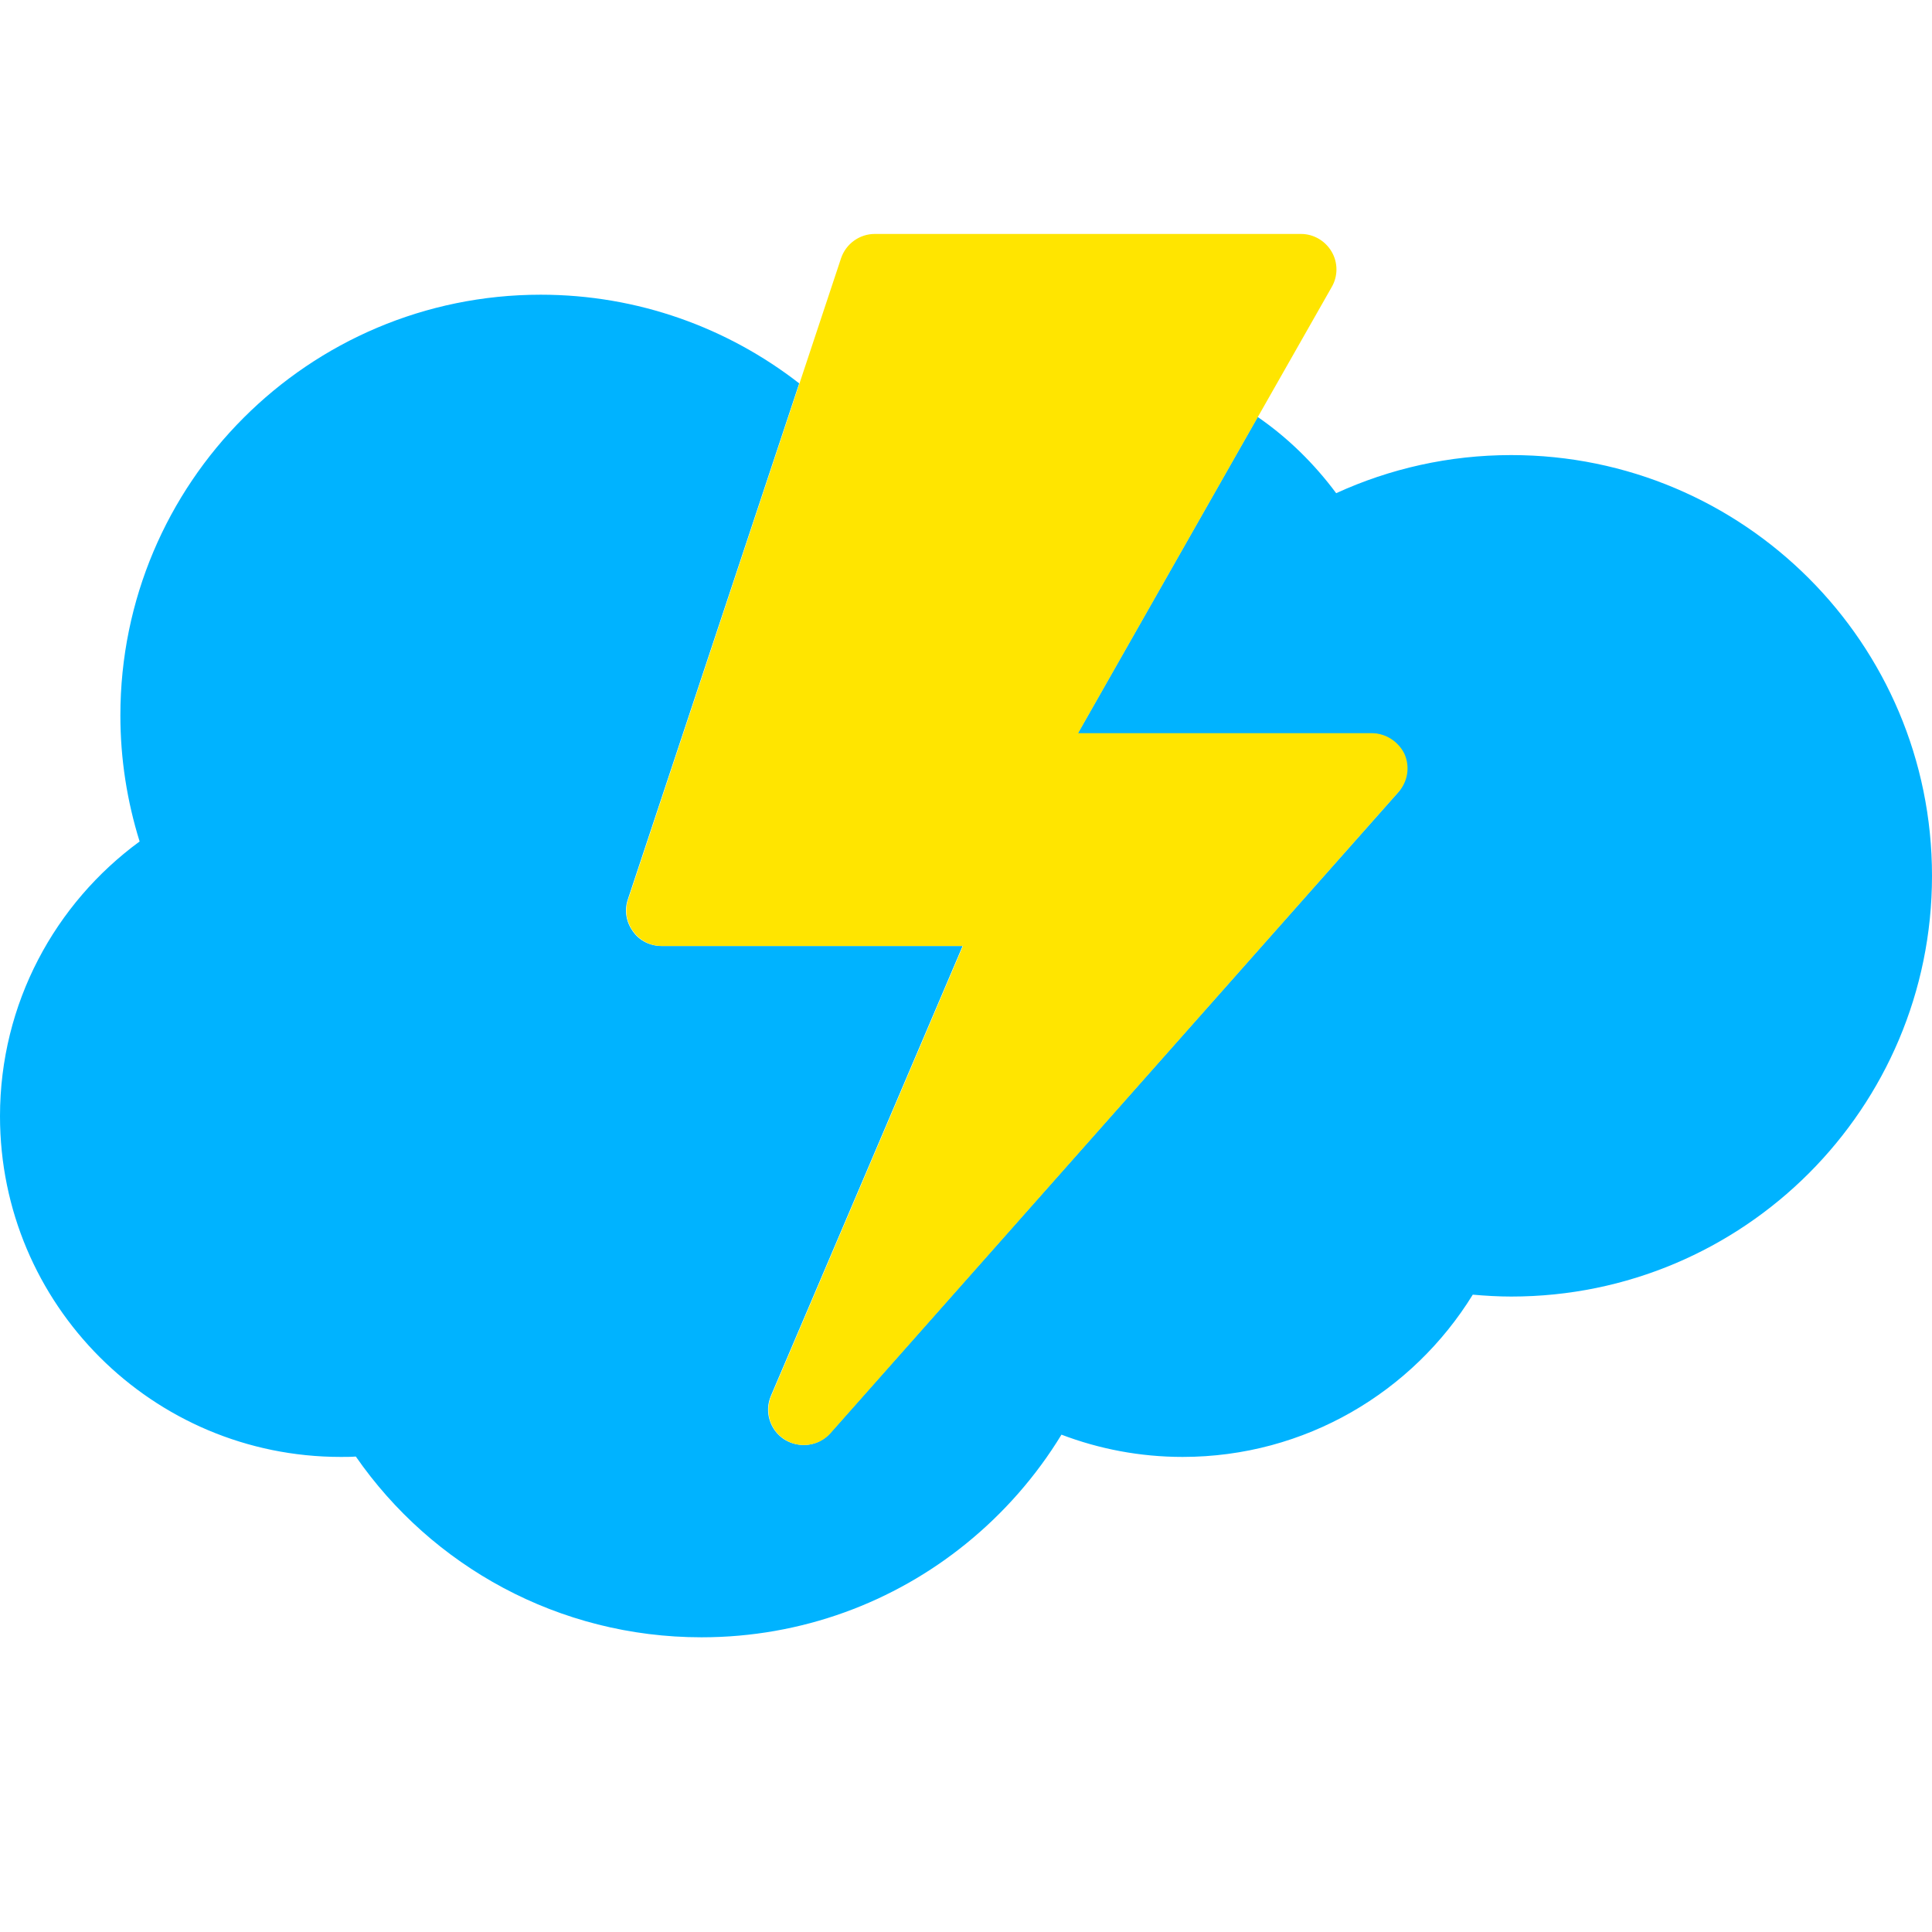 <?xml version="1.0" encoding="utf-8"?>
<!-- Generator: Adobe Illustrator 22.0.1, SVG Export Plug-In . SVG Version: 6.00 Build 0)  -->
<svg version="1.1" id="Capa_1" xmlns="http://www.w3.org/2000/svg" xmlns:xlink="http://www.w3.org/1999/xlink" x="0px" y="0px"
	 viewBox="0 0 512 512" style="enable-background:new 0 0 512 512;" xml:space="preserve">
<style type="text/css">
	.st0{fill:#00B3FF;}
	.st1{fill:#FFE500;}
</style>
<path class="st0" d="M400.5,120.6c-16.5,0-32.2,3.6-46.4,10.1c-5.8-7.8-12.8-14.7-20.8-20.2l-47.7,83.9h77.8c3.7,0,7.1,2.2,8.6,5.6
	c1.5,3.4,0.9,7.3-1.6,10.1L220,379.8c-3.1,3.5-8.2,4.1-12.1,1.7c-3.9-2.5-5.4-7.4-3.6-11.6l50.8-119.2h-79.8c-3,0-5.9-1.4-7.6-3.9
	c-1.8-2.5-2.3-5.6-1.3-8.5l45.4-136.7c-18.9-14.7-42.7-23.5-68.5-23.5C81.8,78.1,31.9,128,31.9,189.6c0,11.6,1.8,22.8,5.1,33.4
	c-22.4,16.4-37,42.9-37,72.8c0,49.9,40.4,90.3,90.3,90.3c1.3,0,2.7,0,4-0.1c20.1,29,53.7,47.9,91.6,47.9c26.6,0,51-9.3,70.1-24.8
	c10-8.1,18.6-17.9,25.3-28.9c10,3.8,20.8,5.9,32.1,5.9c32.5,0,61-17.2,76.9-43c3.4,0.3,6.8,0.5,10.2,0.5
	c61.6,0,111.5-49.9,111.5-111.5C512,170.5,462.1,120.6,400.5,120.6z"/>
<path class="st1" d="M363.5,194.3h-77.8l67.2-118.2c1.7-2.9,1.7-6.5,0-9.4c-1.7-2.9-4.8-4.7-8.1-4.7H231.8c-4,0-7.6,2.6-8.9,6.4
	l-56.4,169.9c-1,2.9-0.5,6,1.3,8.5c1.8,2.5,4.6,3.9,7.6,3.9h79.8l-50.8,119.2c-1.8,4.2-0.3,9.2,3.6,11.6c3.8,2.4,9,1.8,12.1-1.7
	l150.5-169.9c2.5-2.8,3.1-6.7,1.6-10.1C370.6,196.5,367.2,194.3,363.5,194.3z"/>
</svg>
